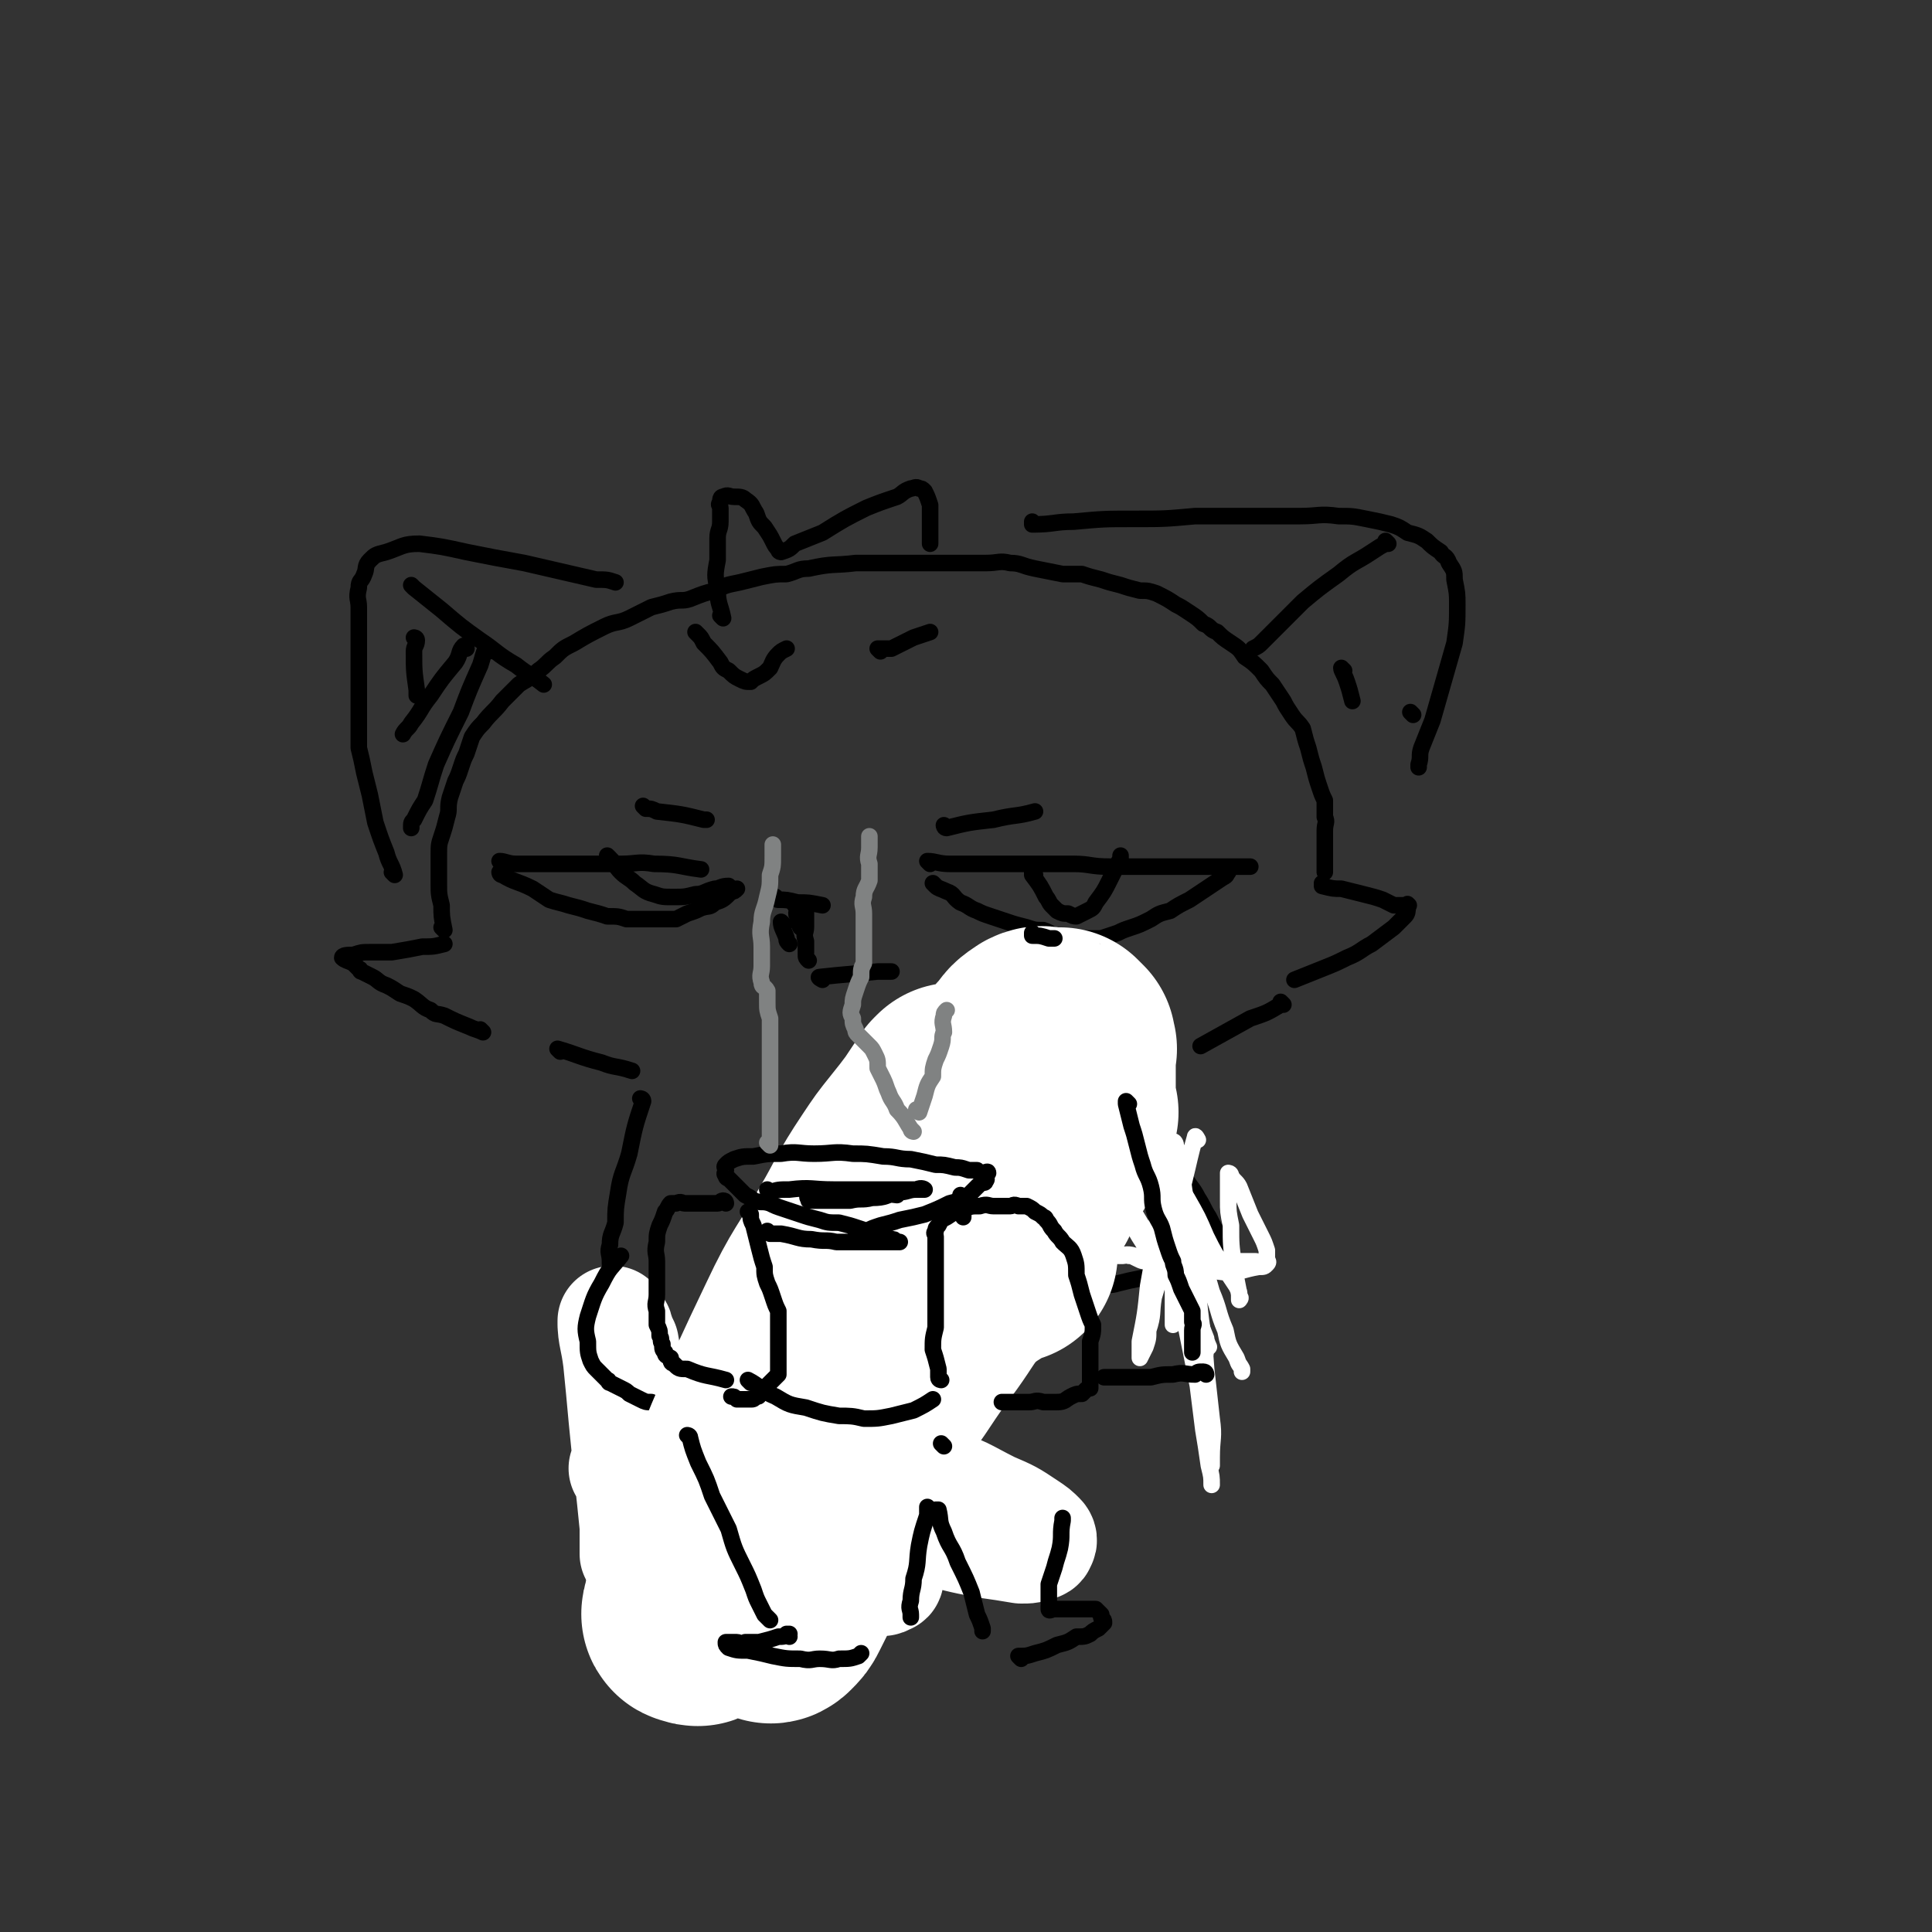 <svg viewBox='0 0 700 700' version='1.1' xmlns='http://www.w3.org/2000/svg' xmlns:xlink='http://www.w3.org/1999/xlink'><rect x="0" y="0" width="700" height="700" fill="#333333" stroke="none"/><g fill='none' stroke='rgb(0,0,0)' stroke-width='6' stroke-linecap='round' stroke-linejoin='round'><path d='M337,313c0,0 -1,-1 -1,-1 3,0 4,1 8,1 7,0 7,0 14,0 8,0 8,0 16,0 8,0 8,0 15,0 6,0 6,1 13,1 6,0 6,0 13,0 6,0 6,0 12,0 6,0 6,0 12,0 7,0 7,0 14,0 '/><path d='M339,321c0,0 -1,-1 -1,-1 0,0 0,0 1,1 1,1 2,1 4,2 3,1 2,2 5,4 3,1 3,2 6,3 2,1 2,1 5,2 3,1 3,1 6,2 3,1 3,1 7,2 3,1 3,1 6,1 3,1 3,2 5,2 3,1 3,1 6,1 2,0 2,0 5,0 3,0 3,0 5,0 3,-1 3,-1 6,-2 2,-1 2,-1 5,-2 3,-1 3,-1 7,-3 3,-2 3,-2 7,-3 3,-2 3,-2 7,-4 6,-4 6,-4 12,-8 2,-1 1,-1 2,-2 '/><path d='M375,317c0,0 -1,-1 -1,-1 0,0 0,0 0,1 3,4 3,4 5,8 1,1 1,2 2,3 1,1 1,1 2,2 2,1 2,1 4,1 2,1 2,1 3,1 2,-1 2,-1 4,-2 2,-1 2,-1 3,-3 3,-4 3,-4 5,-8 2,-4 2,-4 4,-8 0,0 0,0 0,-1 '/><path d='M282,326c0,0 -1,-1 -1,-1 0,0 0,1 1,1 3,0 3,0 7,1 4,0 4,0 9,1 '/><path d='M289,329c0,0 -1,-1 -1,-1 0,0 1,0 1,1 0,1 -1,2 0,3 0,2 0,2 1,4 '/><path d='M284,335c0,0 -1,-1 -1,-1 0,0 0,0 1,1 0,0 0,0 0,0 0,0 -1,-1 -1,-1 0,2 1,3 2,6 0,1 0,1 1,2 '/><path d='M292,329c0,0 -1,-1 -1,-1 0,0 0,0 1,1 0,0 0,0 0,0 0,3 0,3 0,7 0,2 -1,2 0,5 0,3 0,3 0,5 0,1 0,1 1,2 '/><path d='M298,355c0,0 -2,-1 -1,-1 9,-1 11,-1 21,-2 2,0 2,0 5,0 '/><path d='M182,313c0,0 -1,-1 -1,-1 2,0 3,1 6,1 6,0 6,0 11,0 7,0 7,0 14,0 6,0 6,0 13,0 6,0 6,-1 12,0 9,0 9,1 17,2 '/><path d='M182,317c0,0 -1,-1 -1,-1 0,0 0,1 1,1 5,3 5,2 11,5 3,2 3,2 6,4 3,1 4,1 7,2 4,1 4,1 7,2 4,1 4,1 7,2 4,0 4,0 7,1 4,0 4,0 7,0 3,0 3,0 5,0 3,0 3,0 6,0 2,-1 2,-1 4,-2 3,-1 3,-1 5,-2 3,-1 3,0 5,-2 3,-1 3,-1 6,-4 1,0 1,0 2,-1 '/><path d='M221,311c0,0 -1,-1 -1,-1 0,0 0,0 1,1 0,0 0,0 0,0 2,2 2,3 4,5 2,2 3,2 5,4 3,2 3,3 7,4 3,1 3,1 7,1 4,0 4,0 8,-1 3,0 3,-1 7,-2 2,0 2,-1 5,-1 '/><path d='M175,374c0,0 -1,-1 -1,-1 0,0 1,1 1,1 -2,-1 -3,-1 -5,-2 -5,-2 -5,-2 -9,-4 -3,-1 -3,0 -5,-2 -3,-1 -3,-2 -6,-4 -2,-1 -2,-1 -5,-2 -3,-2 -3,-2 -5,-3 -3,-1 -3,-2 -5,-3 -2,-1 -2,-1 -4,-2 -1,0 0,-1 -1,-1 -1,-1 -1,-1 -2,-2 -2,-1 -3,-1 -4,-2 0,-1 2,-1 4,-1 3,-1 3,-1 6,-1 4,0 4,0 8,0 6,-1 6,-1 11,-2 4,0 4,0 8,-1 '/><path d='M161,337c0,0 -1,-1 -1,-1 0,0 1,0 1,1 0,0 0,0 0,0 -1,-5 -1,-5 -1,-9 -1,-4 -1,-4 -1,-8 0,-2 0,-2 0,-5 0,-3 0,-3 0,-5 0,-4 0,-4 1,-7 1,-3 1,-3 2,-7 1,-3 0,-3 1,-7 1,-3 1,-3 2,-6 1,-2 1,-2 2,-5 1,-3 1,-3 2,-5 1,-3 1,-3 2,-6 2,-3 2,-3 4,-5 3,-4 4,-4 7,-8 3,-3 3,-3 6,-6 3,-2 4,-2 7,-5 3,-2 3,-3 6,-5 3,-3 3,-3 7,-5 5,-3 5,-3 11,-6 4,-2 5,-1 9,-3 4,-2 4,-2 8,-4 4,-1 4,-1 7,-2 4,-1 4,0 7,-1 5,-2 5,-2 9,-3 4,-2 4,-2 9,-3 4,-1 4,-1 8,-2 5,-1 5,-1 9,-1 4,-1 4,-2 8,-2 9,-2 9,-1 17,-2 4,0 4,0 8,0 5,0 5,0 10,0 6,0 6,0 11,0 5,0 5,0 9,0 5,0 5,0 9,0 5,0 5,-1 9,0 4,0 4,1 9,2 5,1 5,1 10,2 3,0 3,0 7,0 3,1 3,1 7,2 3,1 3,1 7,2 3,1 3,1 7,2 3,0 3,0 6,1 4,2 4,2 7,4 2,1 2,1 5,3 3,2 3,2 5,4 3,1 2,2 5,3 2,2 2,2 5,4 3,2 3,2 5,5 3,2 3,2 6,5 2,3 2,3 4,5 2,3 2,3 4,6 1,2 1,2 3,5 2,3 2,2 4,5 1,4 1,4 2,7 1,4 1,4 2,7 1,4 1,4 2,7 1,3 1,3 2,5 0,3 0,3 0,6 1,2 0,2 0,5 0,2 0,2 0,4 0,2 0,2 0,3 0,2 0,2 0,3 0,1 0,1 0,2 0,2 0,2 0,3 '/><path d='M343,300c0,0 -1,-1 -1,-1 0,0 0,1 1,1 8,-2 8,-2 17,-3 8,-2 8,-1 15,-3 '/><path d='M234,293c0,0 -1,-1 -1,-1 0,0 0,0 1,1 0,0 0,0 0,0 2,0 2,0 4,1 9,1 9,1 17,3 1,0 1,0 1,0 '/><path d='M480,321c0,0 -1,-1 -1,-1 0,0 0,1 0,1 4,1 4,1 7,1 4,1 4,1 8,2 4,1 4,1 7,2 2,1 2,1 4,2 2,0 2,0 4,0 1,0 1,-1 1,0 1,0 0,0 0,1 0,1 0,2 -1,3 -2,2 -2,2 -4,4 -4,3 -4,3 -8,6 -4,2 -4,3 -9,5 -4,2 -4,2 -9,4 -5,2 -5,2 -10,4 0,0 0,0 0,0 '/><path d='M143,317c0,0 -1,-1 -1,-1 0,0 1,1 1,1 -1,-4 -2,-4 -3,-8 -2,-5 -2,-5 -4,-11 -1,-5 -1,-5 -2,-10 -1,-4 -1,-4 -2,-8 -1,-5 -1,-5 -2,-9 0,-5 0,-5 0,-10 0,-7 0,-7 0,-13 0,-6 0,-6 0,-12 0,-4 0,-4 0,-9 0,-3 0,-3 0,-7 0,-3 -1,-3 0,-7 0,-3 1,-2 2,-5 1,-2 0,-3 2,-5 2,-2 2,-2 6,-3 6,-2 6,-3 12,-3 8,1 8,1 17,3 10,2 10,2 21,4 13,3 13,3 26,6 4,0 4,0 7,1 '/><path d='M375,190c0,0 -1,-1 -1,-1 0,0 0,1 0,1 8,0 8,-1 15,-1 11,-1 11,-1 22,-1 11,0 11,0 22,-1 11,0 11,0 22,0 8,0 8,0 16,0 7,0 7,-1 14,0 5,0 5,0 10,1 5,1 5,1 9,2 3,1 3,1 6,3 4,1 4,1 7,3 2,2 2,2 5,4 1,2 2,1 3,4 2,3 2,3 2,6 1,5 1,5 1,9 0,7 0,7 -1,14 -2,7 -2,7 -4,14 -2,7 -2,7 -4,14 -2,5 -2,5 -4,10 -1,3 0,3 -1,6 0,0 0,0 0,1 '/><path d='M503,197c0,0 -1,-1 -1,-1 0,0 1,1 0,1 -2,1 -2,1 -5,3 -6,4 -6,3 -12,8 -7,5 -7,5 -13,10 -5,5 -5,5 -9,9 -3,3 -3,3 -6,6 -1,1 -1,1 -3,2 '/><path d='M150,213c0,0 -1,-1 -1,-1 0,0 1,1 1,1 5,4 5,4 10,8 7,6 7,6 14,11 6,4 6,5 13,9 5,4 5,3 10,7 '/><path d='M177,236c0,0 0,-1 -1,-1 -1,2 -1,3 -2,6 -4,9 -4,9 -7,17 -5,10 -5,10 -9,19 -2,6 -2,7 -4,13 -2,3 -2,3 -4,7 -1,1 -1,1 -1,3 '/><path d='M169,235c0,0 0,-1 -1,-1 -2,2 -1,3 -3,6 -5,6 -5,6 -9,12 -4,5 -3,5 -7,10 -1,2 -2,2 -3,4 '/><path d='M151,232c0,0 -1,-1 -1,-1 0,0 1,0 1,1 0,2 -1,2 -1,4 0,7 0,7 1,14 0,1 0,1 0,2 '/><path d='M487,243c0,0 -1,-1 -1,-1 0,1 1,2 2,5 1,3 1,3 2,7 '/><path d='M512,259c0,0 -1,-1 -1,-1 '/><path d='M262,224c0,0 -1,-1 -1,-1 0,0 1,1 1,1 -1,-5 -2,-5 -2,-11 -1,-4 -1,-5 0,-10 0,-4 0,-4 0,-8 0,-3 1,-3 1,-6 0,-2 0,-2 0,-5 0,-1 -1,-1 0,-2 0,-1 0,-2 1,-2 2,-1 2,0 4,0 2,0 3,0 4,1 3,2 2,2 4,5 1,3 1,3 3,5 2,3 2,3 3,5 1,2 1,2 2,3 0,1 1,1 1,1 0,0 0,0 0,0 3,-1 3,-1 5,-3 5,-2 5,-2 10,-4 8,-5 8,-5 16,-9 5,-2 5,-2 11,-4 2,-1 2,-2 5,-3 1,0 2,-1 3,0 1,0 1,0 2,1 1,2 1,2 2,5 0,6 0,6 0,12 0,1 0,1 0,2 '/><path d='M253,230c0,0 -1,-1 -1,-1 0,0 0,0 1,1 0,0 0,0 0,0 1,1 1,1 2,3 3,3 3,3 6,7 1,2 1,2 3,3 2,2 2,2 4,3 2,1 2,1 4,1 1,-1 1,-1 3,-2 2,-1 2,-1 4,-3 1,-2 1,-3 3,-5 1,-1 1,-1 3,-2 '/><path d='M319,236c0,0 -1,-1 -1,-1 0,0 0,0 1,1 0,0 0,0 0,0 0,0 -1,-1 -1,-1 0,0 0,0 1,1 0,0 0,0 0,0 0,0 -1,-1 -1,-1 1,0 2,0 5,0 4,-2 4,-2 8,-4 3,-1 3,-1 6,-2 '/><path d='M465,364c0,0 -1,-1 -1,-1 0,0 0,0 0,1 0,0 0,0 0,0 -5,3 -5,3 -11,5 -9,5 -9,5 -18,10 '/><path d='M203,381c0,0 -1,-1 -1,-1 7,2 8,3 16,5 5,2 5,1 11,3 '/><path d='M412,398c0,0 -1,-1 -1,-1 0,0 0,0 0,1 0,0 0,0 0,0 3,4 3,4 5,8 3,6 4,5 7,11 3,4 3,5 6,9 2,4 3,4 5,8 2,3 2,4 4,7 1,2 1,2 2,4 1,1 1,1 2,3 0,1 1,1 1,2 1,0 0,0 0,1 0,1 0,1 0,1 0,1 1,1 0,2 0,1 0,1 -1,1 -2,1 -2,1 -3,1 -2,1 -2,1 -4,2 -2,1 -2,1 -5,2 -4,1 -4,1 -7,1 -5,1 -5,1 -9,2 -5,1 -5,1 -9,2 -3,1 -3,0 -6,1 -2,0 -2,0 -4,0 0,0 0,0 -1,0 '/><path d='M338,414c0,0 -1,-1 -1,-1 0,0 0,0 1,1 0,0 0,0 0,0 -5,4 -6,4 -10,8 -3,3 -3,4 -6,7 -3,4 -3,4 -6,7 -2,4 -1,4 -3,7 -2,3 -2,2 -4,5 -1,2 -1,2 -1,3 -1,2 -1,2 0,4 0,2 0,2 0,4 1,1 1,2 2,3 1,2 2,2 4,4 2,2 2,2 5,4 4,3 4,3 9,5 3,2 3,3 7,4 3,2 3,2 7,3 3,0 3,0 5,1 2,0 2,0 4,0 1,0 1,0 2,0 1,0 1,0 2,0 1,0 1,0 2,0 0,0 1,0 1,0 1,-1 1,-1 2,-2 1,-1 1,-1 2,-2 1,-2 1,-2 2,-5 1,-5 2,-5 3,-10 2,-5 2,-5 3,-10 1,-3 1,-3 2,-7 0,-3 0,-3 0,-6 1,-3 0,-3 0,-5 0,-2 0,-2 0,-3 '/><path d='M308,464c0,0 -1,-1 -1,-1 0,0 0,0 1,1 0,0 0,0 0,0 0,0 -1,-1 -1,-1 -1,2 -1,3 -2,7 -1,2 -1,2 0,4 0,2 0,3 1,4 1,2 1,2 3,3 2,1 2,1 5,2 3,1 3,1 5,2 3,1 4,1 7,2 '/><path d='M304,481c0,0 -1,-1 -1,-1 0,0 1,0 1,1 -1,2 -2,2 -3,4 -3,4 -3,4 -5,8 -2,4 -2,4 -4,8 -2,4 -2,4 -4,9 -1,4 -2,3 -3,7 -1,3 -1,3 -2,6 -1,2 -1,2 -2,4 0,1 -1,1 -1,2 -1,0 -2,1 -2,1 0,0 0,0 1,0 0,-1 0,-1 1,-2 1,-1 1,-1 2,-2 3,-2 3,-2 5,-4 4,-3 4,-4 7,-7 5,-4 5,-4 9,-9 8,-8 7,-8 15,-16 '/><path d='M346,412c0,0 -1,-1 -1,-1 0,0 0,0 1,1 3,3 3,3 7,6 3,3 3,3 5,5 3,3 3,3 6,6 2,3 2,3 5,6 1,1 1,1 1,2 '/><path d='M352,411c0,0 -1,-1 -1,-1 0,0 0,0 0,1 0,0 0,0 0,0 3,-3 2,-3 5,-6 3,-3 3,-3 6,-6 2,-2 2,-2 4,-5 1,-2 2,-1 3,-3 2,-2 1,-2 3,-4 0,0 0,0 0,0 '/><path d='M365,423c0,0 -1,0 -1,-1 2,-2 3,-2 5,-4 2,-2 2,-2 4,-4 '/><path d='M382,396c0,0 -1,-1 -1,-1 0,0 0,0 0,1 0,0 0,0 0,0 '/><path d='M369,383c0,0 -1,-1 -1,-1 0,0 0,0 0,1 4,3 4,3 8,5 3,3 3,3 7,6 1,0 1,0 2,1 '/><path d='M378,390c0,0 -1,-1 -1,-1 0,0 0,0 0,1 0,0 0,0 0,0 1,0 0,-1 0,-1 0,0 0,0 0,1 0,0 0,0 0,0 '/><path d='M405,393c0,0 -1,-1 -1,-1 0,0 1,1 0,1 -2,-3 -3,-4 -6,-7 -4,-3 -4,-3 -8,-7 -3,-3 -3,-3 -6,-7 -3,-3 -3,-3 -5,-5 -2,-2 -2,-2 -3,-4 -1,-1 -2,-1 -3,-3 -1,0 -1,0 -1,-1 -1,-1 -1,-1 -2,-2 -1,-1 -1,-1 -2,-2 0,0 0,0 0,0 2,0 3,0 5,2 5,3 5,3 10,7 6,4 6,4 13,9 5,3 4,3 9,7 3,2 3,2 6,4 1,1 1,1 2,2 1,0 2,0 2,0 0,0 -1,0 -1,0 -1,0 -1,0 -2,0 -2,0 -2,0 -5,0 -2,0 -2,0 -4,0 -2,0 -2,0 -4,0 '/><path d='M296,518c0,0 -1,-1 -1,-1 0,0 0,0 1,1 4,0 5,0 9,0 3,0 3,-1 6,0 5,0 5,0 10,1 2,1 2,1 4,2 2,1 2,1 4,2 1,0 1,0 2,1 1,0 0,1 2,2 0,0 0,-1 1,0 1,0 1,0 2,1 1,0 1,0 2,0 0,0 0,0 1,0 0,0 1,-1 1,0 0,0 0,1 1,2 0,1 0,1 0,2 0,1 0,1 0,1 0,1 0,1 0,2 0,1 0,1 0,2 0,1 0,1 0,2 0,1 0,1 0,2 0,0 0,0 0,1 0,1 0,1 0,2 -1,1 -1,1 -2,2 0,1 0,2 -1,3 0,1 -1,0 -1,1 -1,2 -1,2 -2,3 -1,2 -1,2 -2,3 -1,1 -1,1 -2,2 0,0 0,1 0,1 -1,1 -1,0 -1,0 0,0 0,0 0,0 '/><path d='M233,399c0,0 -1,-1 -1,-1 0,0 1,0 1,1 -3,9 -3,9 -5,19 -2,7 -3,7 -4,14 -1,6 -1,6 -1,11 -1,4 -2,4 -2,8 -1,3 0,3 0,6 0,0 0,0 0,1 '/><path d='M270,460c0,0 -1,-1 -1,-1 0,0 1,0 1,1 -1,6 -2,6 -2,13 -1,5 0,5 0,10 0,4 0,4 0,8 0,2 0,2 0,4 0,0 0,0 0,1 '/><path d='M325,574c0,0 -1,-1 -1,-1 0,0 1,0 1,0 -2,0 -2,0 -4,0 -3,-1 -3,-1 -6,-2 -3,-1 -3,-1 -5,-2 -3,-1 -3,-1 -5,-2 -2,0 -2,0 -4,-1 -3,-2 -3,-2 -5,-4 -3,-1 -3,-2 -6,-3 -2,-2 -2,-2 -5,-4 -2,-1 -2,-2 -4,-3 -2,-2 -2,-2 -4,-3 -1,-1 -1,-1 -3,-2 -1,-1 -1,-1 -3,-2 '/><path d='M269,542c0,0 -1,-1 -1,-1 0,0 1,1 1,0 -2,0 -3,0 -5,-1 -4,0 -4,0 -8,-1 -4,-1 -4,-1 -7,-2 -4,-1 -4,-1 -7,-2 -4,-1 -4,-1 -8,-2 -2,-1 -2,-1 -4,-2 -3,0 -3,0 -6,-1 -2,-1 -2,-1 -3,-1 -2,-1 -2,0 -4,0 -1,-1 -1,-1 -1,-1 -1,-1 -1,0 -2,0 -1,0 -1,0 -1,0 '/><path d='M217,525c0,0 -1,-1 -1,-1 0,0 1,1 1,1 0,-7 -1,-8 0,-15 1,-7 2,-7 4,-13 3,-9 4,-9 7,-17 '/></g>
<g fill='none' stroke='rgb(255,255,255)' stroke-width='40' stroke-linecap='round' stroke-linejoin='round'><path d='M270,521c0,0 -1,-1 -1,-1 4,3 5,5 11,8 13,8 13,9 28,15 14,6 14,6 29,11 10,3 10,3 20,5 7,1 7,1 13,2 3,0 3,0 5,-1 1,0 2,0 2,-1 1,-1 0,-2 0,-2 -2,-2 -2,-2 -5,-4 -6,-4 -6,-4 -13,-7 -10,-5 -10,-6 -21,-9 -11,-4 -12,-4 -23,-7 -9,-2 -9,-3 -18,-5 -8,-1 -8,0 -15,-2 -3,0 -3,-1 -7,-2 -2,0 -2,0 -4,0 -2,-1 -2,0 -3,0 -1,0 -2,0 -2,0 0,0 1,-1 2,0 18,5 18,5 37,11 11,4 12,4 23,8 9,2 9,2 17,5 4,2 4,2 7,3 1,0 1,0 3,0 1,1 1,0 2,0 0,0 0,0 -1,0 -1,0 -1,1 -3,0 -5,0 -5,-1 -10,-1 -9,-2 -9,-2 -18,-2 -9,-1 -9,-1 -19,0 -9,1 -9,1 -18,3 -8,1 -8,1 -15,3 -7,3 -7,3 -13,6 -5,2 -5,2 -10,5 -1,1 -1,1 -2,1 '/><path d='M227,533c0,0 -1,-1 -1,-1 0,0 0,0 1,0 6,6 6,6 13,11 10,6 10,5 20,10 11,5 11,5 21,10 10,3 11,3 21,6 5,2 5,1 10,2 3,1 3,1 6,1 2,1 2,1 3,0 1,0 1,0 1,-1 -2,-1 -2,-1 -5,-3 -9,-5 -9,-5 -18,-10 -10,-6 -10,-6 -20,-12 -7,-4 -7,-4 -14,-8 -5,-3 -5,-3 -10,-7 -4,-3 -4,-3 -8,-6 -3,-3 -3,-2 -6,-5 -3,-4 -3,-4 -6,-7 -2,-4 -2,-4 -4,-8 -2,-5 -2,-5 -3,-9 -2,-4 -1,-4 -2,-9 -1,-2 -1,-2 -2,-5 0,-1 -1,-1 -2,-2 0,-1 0,-2 0,-1 0,5 1,6 2,14 1,10 1,10 2,21 1,10 1,10 2,20 1,9 1,9 2,19 0,5 0,5 0,10 '/></g>
<g fill='none' stroke='rgb(0,0,0)' stroke-width='6' stroke-linecap='round' stroke-linejoin='round'><path d='M274,486c0,0 -1,-1 -1,-1 0,0 0,0 1,1 0,0 0,0 0,0 5,1 5,2 10,3 5,2 5,1 10,3 '/><path d='M314,506c0,0 -1,-1 -1,-1 0,0 0,0 1,1 0,0 0,0 0,0 0,0 -1,-1 -1,-1 2,2 3,3 5,7 2,2 2,2 3,5 1,2 1,2 2,4 1,2 1,2 2,4 0,1 0,1 0,3 0,1 0,1 0,2 0,1 0,1 0,2 0,1 0,1 0,2 -1,1 -1,1 -1,2 -1,2 -1,2 -2,4 -1,1 -1,2 -2,3 -1,1 -1,1 -3,2 -1,0 -1,1 -1,1 -1,1 -1,2 -2,2 -1,1 -1,0 -2,0 -1,1 -1,0 -2,0 0,0 0,0 0,0 '/><path d='M307,557c0,0 -1,-1 -1,-1 0,0 0,0 1,0 0,0 0,0 0,0 0,1 0,0 -1,0 -2,-1 -2,0 -5,-1 -3,0 -3,0 -6,-2 -2,0 -2,-1 -3,-1 -2,-1 -2,-1 -4,-2 -2,-1 -2,-1 -4,-2 -5,-4 -5,-4 -9,-7 -3,-2 -3,-2 -5,-4 -2,-2 -2,-2 -3,-4 -2,-1 -2,-2 -4,-3 -2,-2 -2,-1 -4,-3 0,0 0,0 -1,-1 -1,-1 -1,-1 -2,-2 -1,-1 -1,-1 -2,-2 -1,-1 -1,-1 -2,-2 0,0 0,0 0,0 '/><path d='M249,514c0,0 -1,-1 -1,-1 0,0 0,0 1,1 0,0 0,0 0,0 -3,-2 -3,-2 -6,-3 -3,-1 -3,-1 -7,-3 -2,0 -2,0 -4,-1 -2,-1 -2,-1 -4,-2 -1,-1 -1,-1 -3,-2 -2,-1 -2,-1 -4,-2 -1,0 0,-1 -1,-1 -1,-1 -1,-1 -2,-2 -1,-1 -1,-1 -2,-2 -1,-1 -1,-1 -2,-3 -1,-3 -1,-3 -1,-7 -1,-4 -1,-5 0,-9 2,-6 2,-7 5,-12 3,-6 3,-5 7,-10 '/><path d='M302,494c0,0 -1,-1 -1,-1 -1,3 -1,4 -3,8 0,2 0,2 -1,4 -1,2 -1,2 -2,3 0,1 0,1 0,2 0,0 -1,1 0,1 3,-2 3,-3 6,-5 7,-3 7,-3 14,-6 4,-1 4,-1 9,-2 '/></g>
<g fill='none' stroke='rgb(207,34,51)' stroke-width='6' stroke-linecap='round' stroke-linejoin='round'><path d='M283,514c0,0 -1,-1 -1,-1 2,2 3,3 6,6 7,6 7,6 13,11 '/><path d='M299,517c0,0 -1,-1 -1,-1 0,0 0,0 1,1 '/></g>
<g fill='none' stroke='rgb(255,255,255)' stroke-width='80' stroke-linecap='round' stroke-linejoin='round'><path d='M365,454c0,0 0,-1 -1,-1 -10,7 -11,6 -20,15 -14,12 -13,13 -25,27 -22,27 -21,27 -42,55 -6,9 -6,9 -12,18 -3,6 -3,6 -7,11 -2,3 -2,3 -4,5 -1,1 -1,2 -2,1 -1,0 -2,0 -1,-1 1,-8 2,-8 5,-16 8,-22 8,-22 17,-44 9,-21 9,-21 19,-42 8,-17 9,-16 18,-32 7,-12 6,-12 14,-24 4,-6 4,-6 8,-11 4,-5 4,-5 7,-9 2,-3 2,-3 4,-6 1,-1 1,-1 2,-3 0,0 1,-1 1,-1 0,1 0,2 0,4 -3,10 -3,10 -6,21 -6,20 -6,20 -13,40 -7,21 -8,21 -15,43 -10,28 -10,28 -20,55 -2,7 -2,7 -5,13 -2,4 -2,4 -4,8 -1,2 -1,2 -3,4 0,0 -1,1 -1,0 -1,0 0,0 0,0 0,-2 0,-2 1,-4 2,-7 3,-7 6,-14 5,-13 5,-13 11,-25 6,-13 7,-12 14,-24 6,-10 6,-10 13,-20 6,-9 6,-9 12,-17 5,-7 5,-8 10,-14 5,-6 5,-6 10,-12 4,-4 4,-4 7,-9 3,-4 3,-3 6,-7 2,-4 2,-4 4,-7 2,-4 2,-4 3,-7 2,-3 2,-3 4,-6 1,-3 2,-3 3,-6 1,-2 1,-3 2,-5 0,-2 1,-2 2,-4 0,-1 -1,-1 -1,-2 0,-1 0,-1 0,-2 0,-1 0,-1 0,-2 0,-1 0,-1 0,-2 0,0 0,0 0,-1 0,-1 0,-1 0,-2 0,-1 0,-1 0,-2 0,-1 0,-1 0,-2 0,0 0,0 0,-1 0,-1 0,-1 0,-2 0,-1 0,-1 0,-2 0,-1 0,-1 0,-2 0,-1 1,-1 0,-1 0,-1 0,-1 0,-2 -1,-1 -1,-1 -2,-2 -1,0 -1,0 -2,0 -1,0 -1,0 -2,0 -2,0 -2,-1 -4,0 -3,2 -3,2 -5,5 -6,6 -6,7 -10,14 -4,7 -4,7 -8,14 '/></g>
<g fill='none' stroke='rgb(0,0,0)' stroke-width='6' stroke-linecap='round' stroke-linejoin='round'><path d='M375,339c0,0 -1,-1 -1,-1 0,0 0,1 0,1 3,0 3,0 6,1 1,0 1,0 2,0 '/><path d='M341,500c0,0 -1,0 -1,-1 0,-1 0,-2 0,-3 -1,-4 -1,-4 -2,-7 0,-4 0,-4 1,-8 0,-4 0,-4 0,-8 0,-3 0,-3 0,-7 0,-3 0,-3 0,-5 0,-3 0,-3 0,-6 0,-2 0,-2 0,-4 0,-2 0,-2 0,-3 0,-1 -1,-1 0,-2 0,-1 0,-1 1,-2 1,-2 1,-2 3,-3 3,-2 3,-2 6,-3 3,-1 3,-1 6,-1 3,-1 3,0 5,0 3,0 3,0 6,0 1,0 1,-1 3,0 2,0 2,0 3,0 2,1 2,1 3,2 2,1 2,1 3,2 1,0 1,1 1,1 2,2 1,2 3,4 1,2 2,2 3,4 2,2 3,2 4,5 1,3 1,3 1,7 1,3 1,3 2,7 1,3 1,3 2,6 1,3 1,3 2,5 0,3 0,3 -1,6 0,2 0,2 0,3 0,2 0,2 0,4 0,2 0,2 0,3 0,2 0,2 0,3 0,1 0,1 0,1 0,1 0,1 0,2 0,0 0,0 0,1 0,0 0,0 0,0 -1,0 -1,0 -2,1 0,0 0,0 -1,1 -2,0 -2,0 -4,1 -2,1 -2,2 -5,2 -2,0 -2,0 -5,0 -3,-1 -3,0 -5,0 -3,0 -3,0 -5,0 -1,0 -1,0 -3,0 -1,0 -1,0 -2,0 '/><path d='M272,440c0,0 -1,-1 -1,-1 0,0 0,0 1,1 0,0 0,0 0,0 0,2 0,2 1,4 1,4 1,4 2,8 1,4 1,4 2,7 0,3 0,3 1,6 1,2 1,2 2,5 1,3 1,3 2,5 0,3 0,3 0,6 0,2 0,2 0,5 0,2 0,2 0,5 0,1 0,1 0,3 0,2 0,2 0,4 -1,1 -1,1 -1,1 -1,1 -1,1 -2,2 -1,1 -1,1 -2,2 -1,1 -1,1 -2,2 0,1 0,1 -1,1 -1,1 -1,1 -2,1 -1,0 -1,0 -2,0 -1,0 -1,0 -2,0 -1,0 -1,0 -1,0 -1,-1 -1,-1 -2,-1 0,0 0,0 0,0 '/><path d='M263,436c0,0 0,-1 -1,-1 -1,0 -1,1 -2,1 -4,0 -4,0 -8,0 -2,0 -2,0 -4,0 -1,0 -1,-1 -3,0 -1,0 -1,0 -2,0 -1,1 -1,2 -2,3 -1,3 -1,3 -2,5 -1,3 -1,3 -1,6 -1,4 0,4 0,7 0,4 0,4 0,7 0,2 0,2 0,5 0,3 -1,3 0,6 0,2 0,2 0,5 1,2 1,2 1,4 1,1 0,2 1,3 0,2 0,2 1,3 0,1 0,1 2,2 0,1 0,2 1,2 2,2 2,2 5,2 7,3 7,2 14,4 '/><path d='M272,501c0,0 -1,-1 -1,-1 0,0 0,0 1,1 0,0 0,0 0,0 0,0 -1,-1 -1,-1 4,2 5,4 10,6 5,3 5,3 11,4 6,2 6,2 12,3 4,0 5,0 9,1 5,0 5,0 10,-1 4,-1 4,-1 8,-2 4,-2 4,-2 7,-4 '/><path d='M279,447c0,0 -1,-1 -1,-1 0,0 0,0 1,1 0,0 0,0 0,0 2,0 2,0 4,0 6,1 6,2 11,2 5,1 5,0 9,1 4,0 4,0 7,0 3,0 3,0 5,0 2,0 2,0 4,0 2,0 2,0 3,0 2,0 2,0 3,0 0,0 1,0 1,0 0,0 -1,0 -1,0 -1,-1 -1,-1 -2,-1 -3,-1 -3,-1 -5,-2 -4,-1 -4,-1 -7,-2 -3,-1 -3,-1 -7,-2 -4,0 -4,0 -7,-1 -4,-1 -4,-1 -7,-2 -3,-1 -3,-1 -6,-2 -3,-1 -3,-1 -5,-2 -3,-1 -3,0 -6,-1 -1,-1 -1,-1 -3,-2 -2,-2 -2,-2 -4,-4 -1,-1 -1,-1 -2,-2 0,0 -1,0 -1,-1 -1,-1 0,-1 0,-2 0,-1 -1,-1 0,-2 1,-1 1,-1 3,-2 3,-1 3,-1 7,-1 5,-1 5,-1 10,-1 6,-1 6,0 12,0 7,0 7,-1 14,0 5,0 5,0 11,1 5,0 5,1 10,1 5,1 5,1 9,2 3,0 3,0 7,1 2,0 2,0 5,1 2,0 2,0 3,0 1,1 1,1 2,1 1,0 2,-1 2,0 0,0 0,0 -1,1 0,1 1,1 0,2 0,1 -1,0 -2,1 -2,2 -2,2 -4,4 -3,2 -3,2 -7,3 -4,2 -4,2 -9,4 -4,1 -4,1 -9,2 -3,1 -3,1 -7,2 -3,1 -3,1 -5,2 -2,0 -2,0 -4,0 '/><path d='M279,432c0,0 -1,-1 -1,-1 0,0 0,0 1,1 0,0 0,0 0,0 3,-1 3,-1 7,-1 8,-1 8,0 16,0 6,0 6,0 13,0 5,0 5,0 10,0 3,0 3,0 6,0 2,0 4,0 4,0 0,0 -1,-1 -3,0 -3,0 -3,1 -7,1 -4,1 -4,2 -9,2 -4,1 -4,0 -8,1 -4,0 -4,0 -7,0 -2,0 -2,0 -4,0 -1,0 -1,0 -2,0 -1,0 -1,0 -2,0 0,-1 -1,-1 0,-2 0,-1 0,-1 2,-1 7,-1 7,-1 14,0 8,0 8,0 16,1 '/><path d='M349,434c0,0 -1,-1 -1,-1 0,0 0,0 1,1 0,3 0,3 0,7 '/><path d='M342,524c0,0 -1,-1 -1,-1 0,0 0,0 1,1 '/></g>
<g fill='none' stroke='rgb(255,255,255)' stroke-width='6' stroke-linecap='round' stroke-linejoin='round'><path d='M402,426c0,0 -1,-1 -1,-1 1,2 2,3 3,6 4,7 3,7 7,14 5,9 6,8 11,17 4,6 4,6 8,13 2,3 2,3 4,7 1,2 1,2 2,4 1,1 2,2 2,2 0,0 -1,-2 -1,-3 -2,-5 -2,-5 -3,-10 -1,-5 -1,-5 -2,-11 -1,-5 -1,-5 -2,-9 0,-3 -1,-3 -2,-6 0,-2 0,-2 0,-3 0,-1 0,-1 0,-2 0,-1 0,-2 0,-2 1,0 1,1 1,2 3,4 3,4 5,9 3,8 3,8 5,15 3,7 2,7 5,14 1,5 1,5 4,10 1,3 1,2 2,4 0,0 0,0 0,1 '/><path d='M421,415c0,0 -1,-1 -1,-1 0,0 0,0 0,1 2,8 1,8 2,17 2,12 2,12 4,25 2,12 2,12 4,25 2,10 2,10 4,20 1,8 1,8 2,16 1,6 1,6 2,13 1,4 1,4 1,7 '/><path d='M402,425c0,0 -1,-1 -1,-1 0,0 0,0 0,1 8,11 8,11 15,23 5,9 4,9 9,18 3,6 3,6 7,13 1,3 1,3 3,6 0,2 1,2 1,4 1,1 1,2 0,2 0,0 0,-1 -1,-3 -1,-5 -1,-5 -2,-10 -2,-8 -2,-8 -4,-16 -2,-6 -2,-6 -3,-12 -1,-5 -1,-5 -2,-10 0,-3 0,-3 0,-6 0,-1 0,-1 0,-3 0,-1 0,-1 0,-2 0,-1 0,-1 0,-2 1,0 1,0 2,1 2,3 2,3 4,6 4,7 4,7 7,14 3,6 3,6 7,12 2,3 2,3 4,6 1,2 1,2 1,4 1,0 0,1 0,1 0,0 0,-1 0,-2 -1,-5 -1,-5 -2,-11 -1,-7 -1,-7 -1,-14 -1,-5 -1,-5 -1,-9 0,-3 0,-3 0,-5 0,-1 0,-1 0,-3 0,0 0,0 0,-1 0,-1 0,-1 0,-1 0,0 1,0 1,1 1,2 2,2 3,4 2,5 2,5 4,10 2,4 2,4 4,8 1,2 1,2 2,5 0,1 0,1 0,3 0,1 1,1 0,2 -1,1 -1,1 -3,1 -6,1 -6,2 -12,2 -8,-1 -8,-1 -16,-2 -5,-1 -5,-1 -11,-2 -3,0 -3,0 -5,-1 -2,-1 -2,-1 -3,-1 -1,-1 -1,0 -2,0 -1,0 -2,0 -2,0 2,0 3,-1 6,0 6,0 5,1 11,1 7,1 7,0 13,1 5,0 5,0 11,0 5,0 5,0 9,0 '/><path d='M434,413c0,0 -1,-2 -1,-1 -2,7 -2,8 -4,16 -3,12 -2,12 -5,23 -3,9 -3,9 -6,19 -1,6 0,6 -2,12 0,3 0,3 -1,6 -1,2 -2,4 -2,4 0,-1 0,-3 0,-6 2,-10 2,-10 3,-20 2,-11 2,-11 3,-22 1,-8 1,-8 2,-17 1,-5 1,-5 2,-10 0,-2 -1,-2 -1,-4 0,0 0,-1 0,-1 0,0 0,1 0,1 1,7 1,6 2,13 0,12 0,12 1,25 0,9 0,9 0,17 0,4 0,4 0,7 0,2 0,2 0,4 0,0 0,1 0,1 0,-2 0,-2 0,-4 0,-8 0,-8 0,-16 0,-11 0,-11 0,-21 0,-8 0,-8 0,-16 0,-3 0,-3 0,-7 0,-1 0,-2 0,-2 0,-1 1,0 1,1 2,8 2,8 3,16 3,18 3,18 5,36 1,14 2,14 3,29 1,9 1,9 2,18 1,7 0,7 0,14 0,2 0,2 0,3 '/></g>
<g fill='none' stroke='rgb(0,0,0)' stroke-width='6' stroke-linecap='round' stroke-linejoin='round'><path d='M409,400c0,0 -1,-1 -1,-1 0,0 0,0 0,1 0,0 0,0 0,0 1,4 1,4 2,8 1,3 1,3 2,7 1,4 1,4 2,7 1,4 2,4 3,8 1,4 0,4 1,8 1,4 2,4 3,7 1,4 1,4 2,7 1,3 1,3 2,5 0,2 1,2 1,5 1,2 1,2 2,5 1,2 1,2 2,4 1,2 1,2 2,4 0,2 0,2 0,4 1,1 0,1 0,3 0,1 0,1 0,2 0,1 0,1 0,2 0,1 0,1 0,2 0,1 0,1 0,1 0,1 0,1 0,1 0,0 0,0 0,0 '/><path d='M437,498c0,0 0,-1 -1,-1 -2,0 -2,0 -3,1 -4,0 -4,-1 -8,0 -4,0 -4,0 -8,1 -3,0 -3,0 -7,0 -2,0 -2,0 -5,0 -2,0 -2,0 -3,0 -1,0 -1,0 -2,0 '/><path d='M250,521c0,0 -1,-1 -1,-1 0,0 1,0 1,1 1,4 1,4 3,9 3,6 3,6 5,12 3,6 3,6 6,12 2,7 2,7 5,13 2,4 2,4 4,9 1,3 1,3 2,5 1,2 1,2 2,4 1,1 1,1 2,2 0,0 0,0 0,0 '/><path d='M286,593c0,0 -1,-1 -1,-1 0,0 0,0 1,0 0,0 0,0 0,0 -2,1 -2,1 -4,1 -3,1 -3,1 -7,2 -2,0 -2,0 -5,0 -2,1 -2,0 -3,0 -1,0 -1,0 -2,0 -1,0 -1,0 -2,0 0,0 0,0 0,0 0,1 0,1 1,2 3,1 3,1 7,1 5,1 5,1 9,2 5,1 5,1 10,1 4,1 4,0 7,0 4,0 4,1 7,0 4,0 4,0 7,-1 0,0 0,0 1,-1 '/><path d='M337,547c0,0 -1,-1 -1,-1 0,1 0,1 0,3 -2,6 -2,6 -3,11 -1,6 0,6 -2,12 0,4 -1,4 -1,8 -1,3 0,3 0,5 0,1 0,1 0,1 '/><path d='M340,548c0,0 -1,-1 -1,-1 0,0 0,0 1,0 1,4 0,4 2,8 2,6 3,5 5,11 3,6 3,6 5,11 1,4 1,4 2,8 1,2 1,2 2,5 0,1 0,1 0,1 '/><path d='M370,601c0,0 -1,-1 -1,-1 0,0 0,0 0,0 0,0 0,0 0,0 3,0 3,0 6,-1 4,-1 4,-1 8,-3 4,-1 4,-1 7,-3 3,0 3,0 5,-1 1,-1 1,-1 3,-2 1,-1 1,-1 2,-2 0,-1 0,-1 -1,-2 0,0 0,-1 0,-1 -1,-1 -1,-1 -2,-2 -1,0 -1,0 -2,0 -2,0 -2,0 -4,0 -1,0 -1,0 -2,0 -1,0 -1,0 -2,0 -1,0 -1,0 -2,0 -1,0 -1,0 -2,0 -1,0 -1,0 -1,0 -1,0 -2,1 -2,0 0,0 0,0 0,-1 1,0 0,0 0,-1 0,-1 0,-1 0,-2 0,0 0,0 0,-1 0,-2 0,-2 0,-4 1,-3 1,-3 2,-6 1,-4 1,-3 2,-7 1,-5 0,-5 1,-10 0,0 0,0 0,-1 '/></g>
<g fill='none' stroke='rgb(128,130,130)' stroke-width='6' stroke-linecap='round' stroke-linejoin='round'><path d='M331,410c0,0 -1,-1 -1,-1 0,0 0,0 1,1 0,0 0,0 0,0 0,0 -1,0 -1,-1 -2,-3 -2,-4 -5,-7 -1,-3 -2,-3 -3,-6 -1,-2 -1,-3 -2,-5 -1,-2 -1,-2 -2,-4 0,-3 0,-3 -1,-5 -1,-2 -1,-2 -2,-3 -1,-1 -1,-1 -2,-2 -1,-1 -1,-1 -2,-2 -1,-1 -1,-1 -1,-2 -1,-2 -1,-2 -1,-4 -1,-2 -1,-2 0,-5 0,-2 0,-2 1,-5 1,-3 1,-3 2,-5 0,-3 0,-3 1,-5 0,-2 0,-2 0,-3 0,-2 0,-2 0,-4 0,-1 0,-1 0,-2 0,-2 0,-2 0,-4 0,-3 0,-3 0,-5 0,-3 -1,-3 0,-6 0,-3 1,-3 2,-6 0,-3 0,-3 0,-6 -1,-3 0,-3 0,-6 0,-2 0,-2 0,-4 '/><path d='M279,415c0,0 -1,-1 -1,-1 0,0 1,1 1,1 0,-4 0,-5 0,-9 0,-5 0,-5 0,-11 0,-5 0,-5 0,-10 0,-4 0,-4 0,-9 0,-3 0,-3 0,-7 -1,-3 -1,-3 -1,-6 0,-2 0,-2 0,-4 -1,-2 -2,-1 -2,-3 -1,-3 0,-3 0,-6 0,-3 0,-3 0,-7 0,-4 -1,-4 0,-9 0,-4 1,-4 2,-9 1,-4 1,-4 1,-8 1,-3 1,-3 1,-7 0,-2 0,-2 0,-4 '/><path d='M333,403c0,0 -1,-1 -1,-1 0,0 0,0 1,1 0,0 0,0 0,0 1,-3 1,-3 2,-6 1,-4 1,-4 3,-7 0,-3 0,-3 1,-6 1,-2 1,-2 2,-5 1,-3 0,-3 1,-5 0,-3 -1,-3 0,-6 0,-1 0,-1 1,-2 '/></g>
</svg>